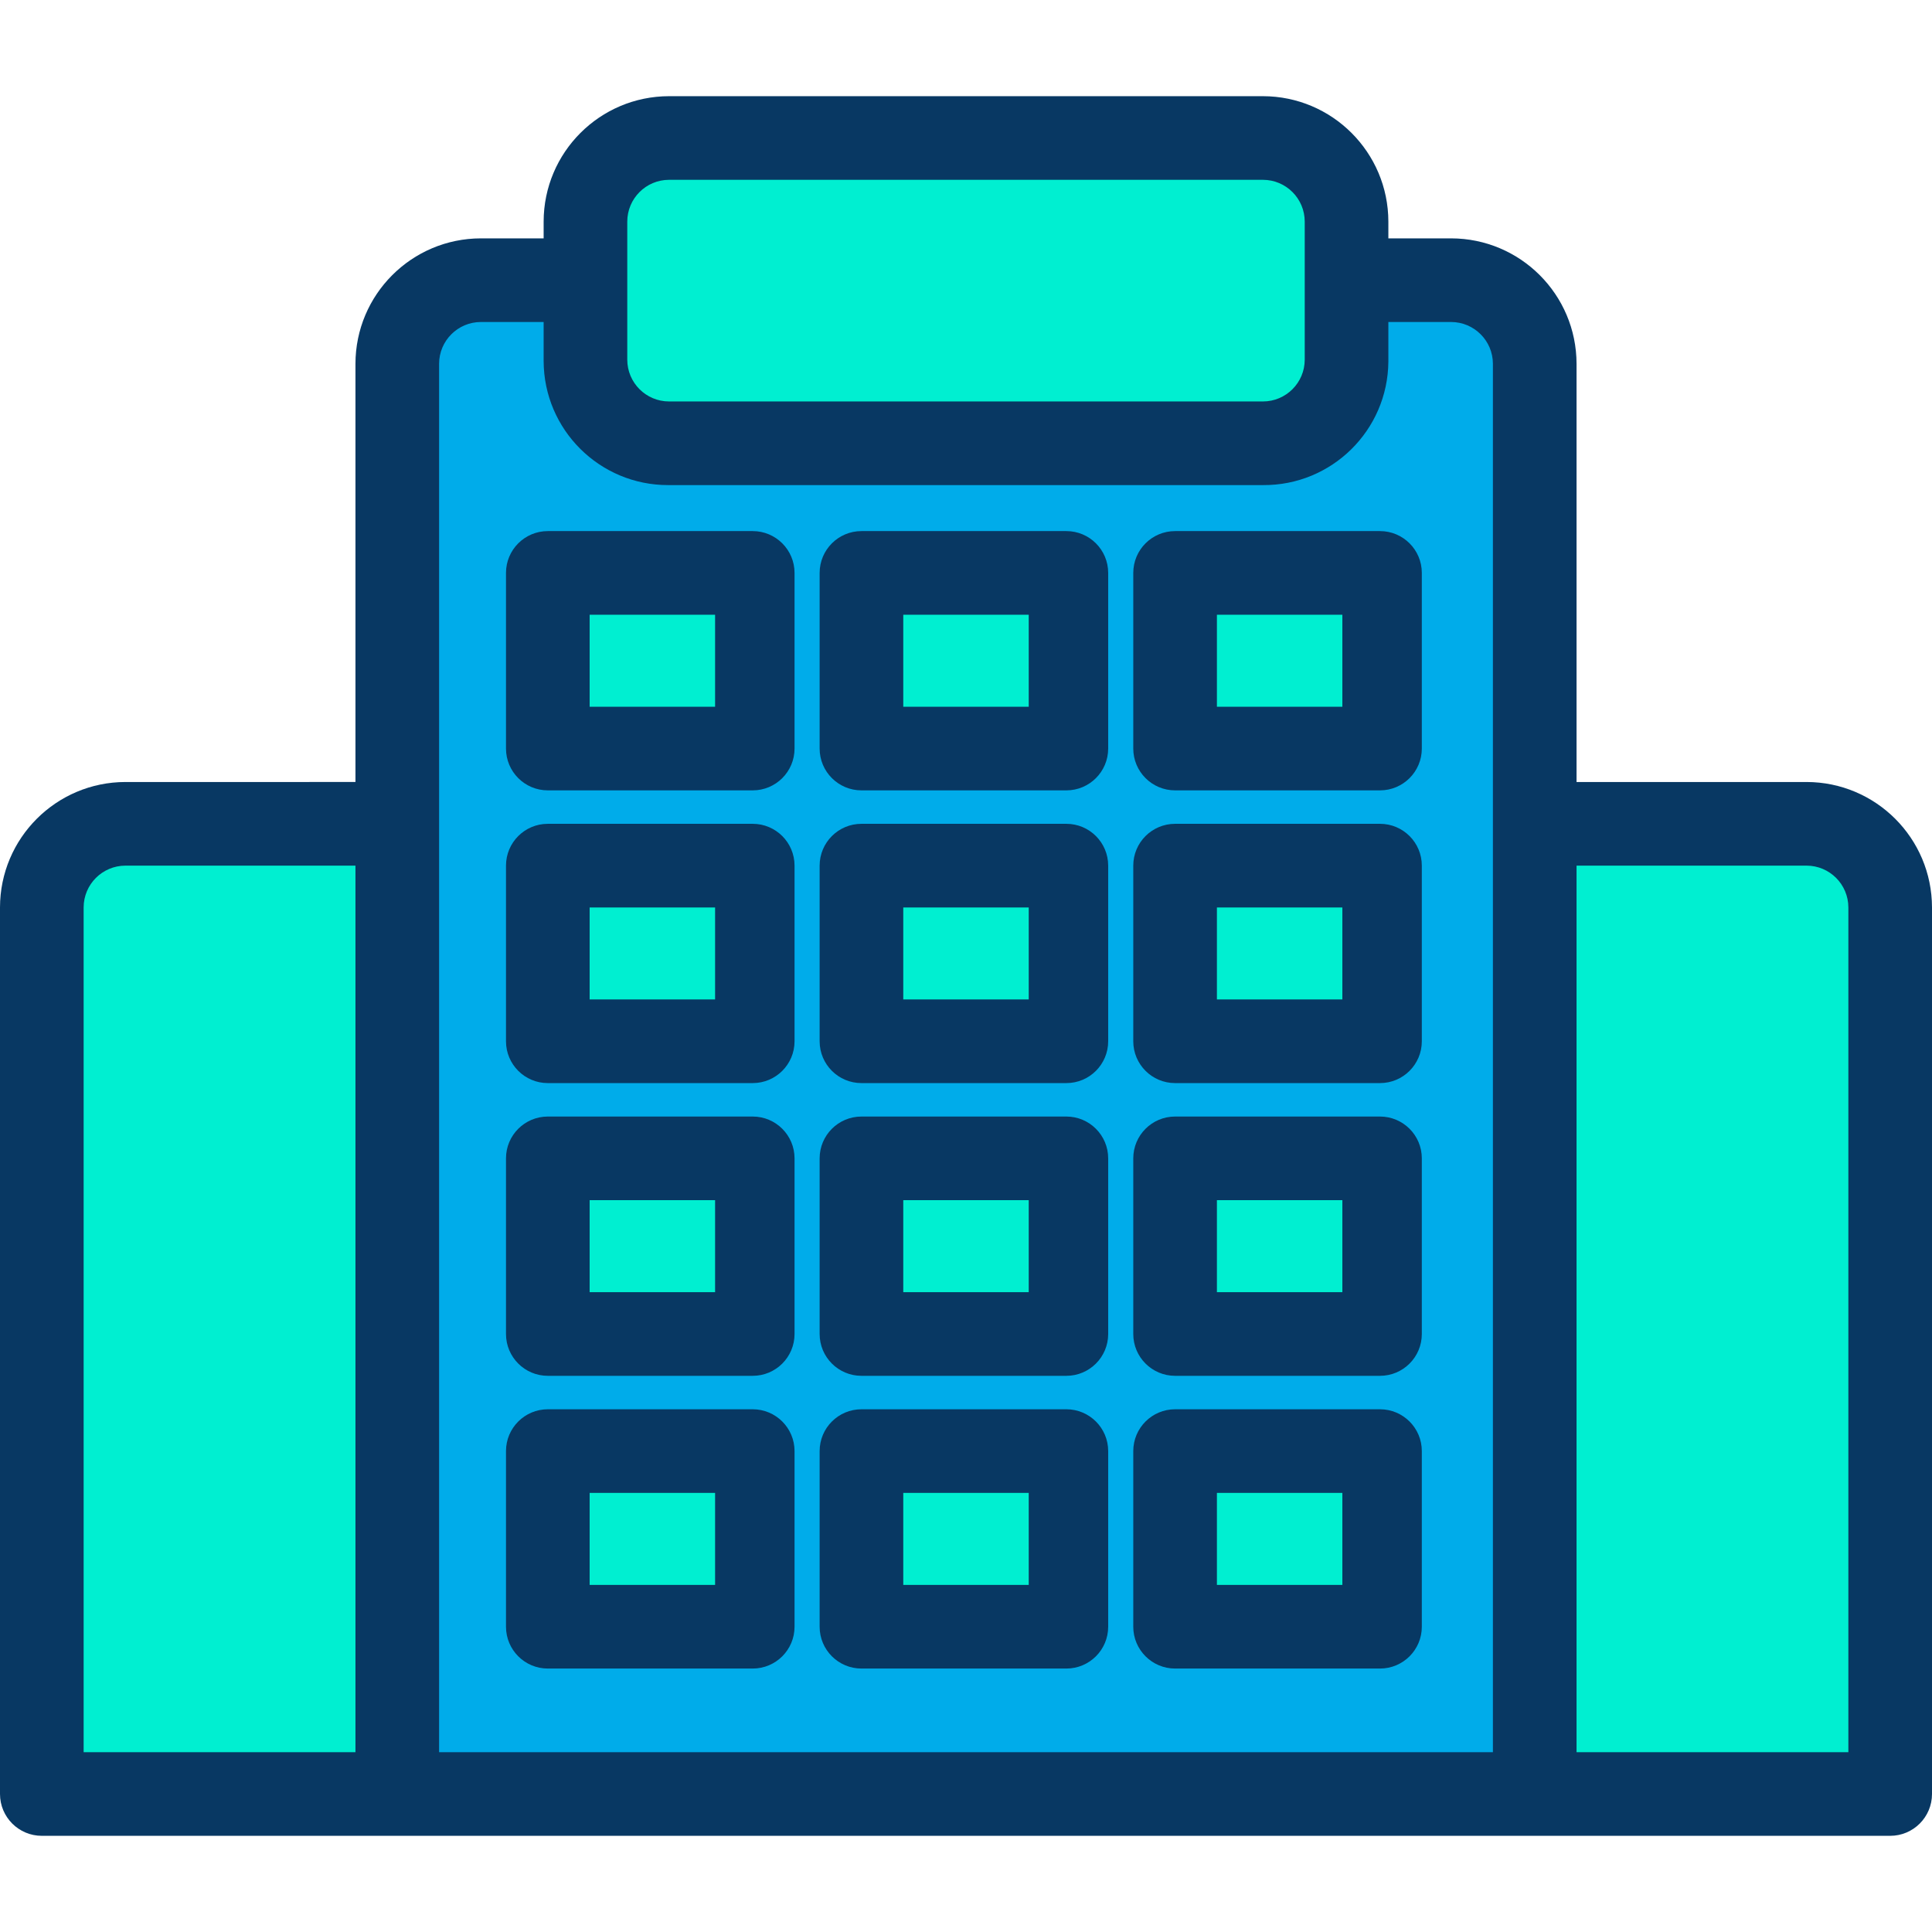 <?xml version="1.0" encoding="UTF-8" standalone="no"?><!-- icon666.com - MILLIONS OF FREE VECTOR ICONS --><svg width="1024" height="1024" version="1.1" id="Capa_1" xmlns="http://www.w3.org/2000/svg" xmlns:xlink="http://www.w3.org/1999/xlink" x="0px" y="0px" viewBox="0 0 462 462" style="enable-background:new 0 0 462 462;" xml:space="preserve"><path style="fill:#00EFD1;" d="M452,217v212h-85V197h65c11.042-0.003,19.997,8.946,20,19.988C452,216.992,452,216.996,452,217z"/><path style="fill:#00ACEA;" d="M367,197v232H95V87c-0.003-11.042,8.946-19.997,19.988-20c0.004,0,0.008,0,0.012,0h25v19.33 c-0.003,11.042,8.946,19.997,19.988,20c0.004,0,0.008,0,0.012,0h142c11.042,0.003,19.997-8.946,20-19.988c0-0.004,0-0.008,0-0.012 V67h25c11.042-0.003,19.997,8.946,20,19.988c0,0.004,0,0.008,0,0.012V197z M330.67,389v-42h-49.34v42H330.67z M330.67,319v-42 h-49.34v42H330.67z M330.67,249v-42h-49.34v42H330.67z M330.67,179v-42h-49.34v42H330.67z M255.67,389v-42h-49.34v42H255.67z M255.67,319v-42h-49.34v42H255.67z M255.67,249v-42h-49.34v42H255.67z M255.67,179v-42h-49.34v42H255.67z M180.67,389v-42h-49.34 v42H180.67z M180.67,319v-42h-49.34v42H180.67z M180.67,249v-42h-49.34v42H180.67z M180.67,179v-42h-49.34v42H180.67z"/><g><path style="fill:#00EFD1;" d="M281.33,347h49.34v42h-49.34V347z"/><path style="fill:#00EFD1;" d="M281.33,277h49.34v42h-49.34V277z"/><path style="fill:#00EFD1;" d="M281.33,207h49.34v42h-49.34V207z"/><path style="fill:#00EFD1;" d="M281.33,137h49.34v42h-49.34V137z"/><path style="fill:#00EFD1;" d="M322,67v19.33c0.003,11.042-8.946,19.997-19.988,20c-0.004,0-0.008,0-0.012,0H160 c-11.042,0.003-19.997-8.946-20-19.988c0-0.004,0-0.008,0-0.012V53c-0.003-11.042,8.946-19.997,19.988-20c0.004,0,0.008,0,0.012,0 h142c11.042-0.003,19.997,8.946,20,19.988c0,0.004,0,0.008,0,0.012V67z"/><path style="fill:#00EFD1;" d="M206.33,347h49.34v42h-49.34L206.33,347z"/><path style="fill:#00EFD1;" d="M206.33,277h49.34v42h-49.34L206.33,277z"/><path style="fill:#00EFD1;" d="M206.33,207h49.34v42h-49.34L206.33,207z"/><path style="fill:#00EFD1;" d="M206.33,137h49.34v42h-49.34L206.33,137z"/><path style="fill:#00EFD1;" d="M131.33,347h49.34v42h-49.34V347z"/><path style="fill:#00EFD1;" d="M131.33,277h49.34v42h-49.34V277z"/><path style="fill:#00EFD1;" d="M131.33,207h49.34v42h-49.34V207z"/><path style="fill:#00EFD1;" d="M131.33,137h49.34v42h-49.34V137z"/><path style="fill:#00EFD1;" d="M95,197v232H10V217c-0.003-11.042,8.946-19.997,19.988-20c0.004,0,0.008,0,0.012,0H95z"/></g><g><path style="fill:#083863;" d="M432,187h-55V87c-0.019-16.561-13.439-29.981-30-30h-15v-4c-0.019-16.561-13.439-29.981-30-30H160 c-16.561,0.019-29.981,13.439-30,30v4h-15c-16.561,0.019-29.981,13.439-30,30v100H30c-16.561,0.019-29.981,13.439-30,30v212 c0,5.523,4.477,10,10,10h442c5.523,0,10-4.477,10-10V217C461.981,200.439,448.561,187.019,432,187z M312,86c0,5.523-4.477,10-10,10 H160c-5.523,0-10-4.477-10-10V53c0-5.523,4.477-10,10-10h142c5.523,0,10,4.477,10,10V86z M115,77h15v9.33 c0.046,16.433,13.404,29.717,29.837,29.671c0.054,0,0.109,0,0.163-0.001h142c16.432,0.136,29.863-13.075,29.999-29.507 c0-0.054,0.001-0.109,0.001-0.163V77h15c5.52,0.006,9.994,4.48,10,10v332H105V87C105.006,81.48,109.48,77.006,115,77z M20,217 c0.006-5.52,4.48-9.994,10-10h55v212H20V217z M442,419h-65V207h55c5.52,0.006,9.994,4.48,10,10V419z"/><path style="fill:#083863;" d="M190,207c0-5.523-4.477-10-10-10h-49c-5.523,0-10,4.477-10,10v42c0,5.523,4.477,10,10,10h49 c5.523,0,10-4.477,10-10V207z M141,217h30v22h-30V217z"/><path style="fill:#083863;" d="M340,207c0-5.523-4.477-10-10-10h-49c-5.523,0-10,4.477-10,10v42c0,5.523,4.477,10,10,10h49 c5.523,0,10-4.477,10-10V207z M291,217h30v22h-30V217z"/><path style="fill:#083863;" d="M190,137c0-5.523-4.477-10-10-10h-49c-5.523,0-10,4.477-10,10v42c0,5.523,4.477,10,10,10h49 c5.523,0,10-4.477,10-10V137z M141,147h30v22h-30V147z"/><path style="fill:#083863;" d="M340,137c0-5.523-4.477-10-10-10h-49c-5.523,0-10,4.477-10,10v42c0,5.523,4.477,10,10,10h49 c5.523,0,10-4.477,10-10V137z M291,147h30v22h-30V147z"/><path style="fill:#083863;" d="M190,277c0-5.523-4.477-10-10-10h-49c-5.523,0-10,4.477-10,10v42c0,5.523,4.477,10,10,10h49 c5.523,0,10-4.477,10-10V277z M141,287h30v22h-30V287z"/><path style="fill:#083863;" d="M340,277c0-5.523-4.477-10-10-10h-49c-5.523,0-10,4.477-10,10v42c0,5.523,4.477,10,10,10h49 c5.523,0,10-4.477,10-10V277z M291,287h30v22h-30V287z"/><path style="fill:#083863;" d="M190,347c0-5.523-4.477-10-10-10h-49c-5.523,0-10,4.477-10,10v42c0,5.523,4.477,10,10,10h49 c5.523,0,10-4.477,10-10V347z M141,357h30v22h-30V357z"/><path style="fill:#083863;" d="M340,347c0-5.523-4.477-10-10-10h-49c-5.523,0-10,4.477-10,10v42c0,5.523,4.477,10,10,10h49 c5.523,0,10-4.477,10-10V347z M291,357h30v22h-30V357z"/><path style="fill:#083863;" d="M265,207c0-5.523-4.477-10-10-10h-49c-5.523,0-10,4.477-10,10v42c0,5.523,4.477,10,10,10h49 c5.523,0,10-4.477,10-10V207z M216,217h30v22h-30V217z"/><path style="fill:#083863;" d="M265,137c0-5.523-4.477-10-10-10h-49c-5.523,0-10,4.477-10,10v42c0,5.523,4.477,10,10,10h49 c5.523,0,10-4.477,10-10V137z M216,147h30v22h-30V147z"/><path style="fill:#083863;" d="M265,277c0-5.523-4.477-10-10-10h-49c-5.523,0-10,4.477-10,10v42c0,5.523,4.477,10,10,10h49 c5.523,0,10-4.477,10-10V277z M216,287h30v22h-30V287z"/><path style="fill:#083863;" d="M265,347c0-5.523-4.477-10-10-10h-49c-5.523,0-10,4.477-10,10v42c0,5.523,4.477,10,10,10h49 c5.523,0,10-4.477,10-10V347z M216,357h30v22h-30V357z"/></g></svg>